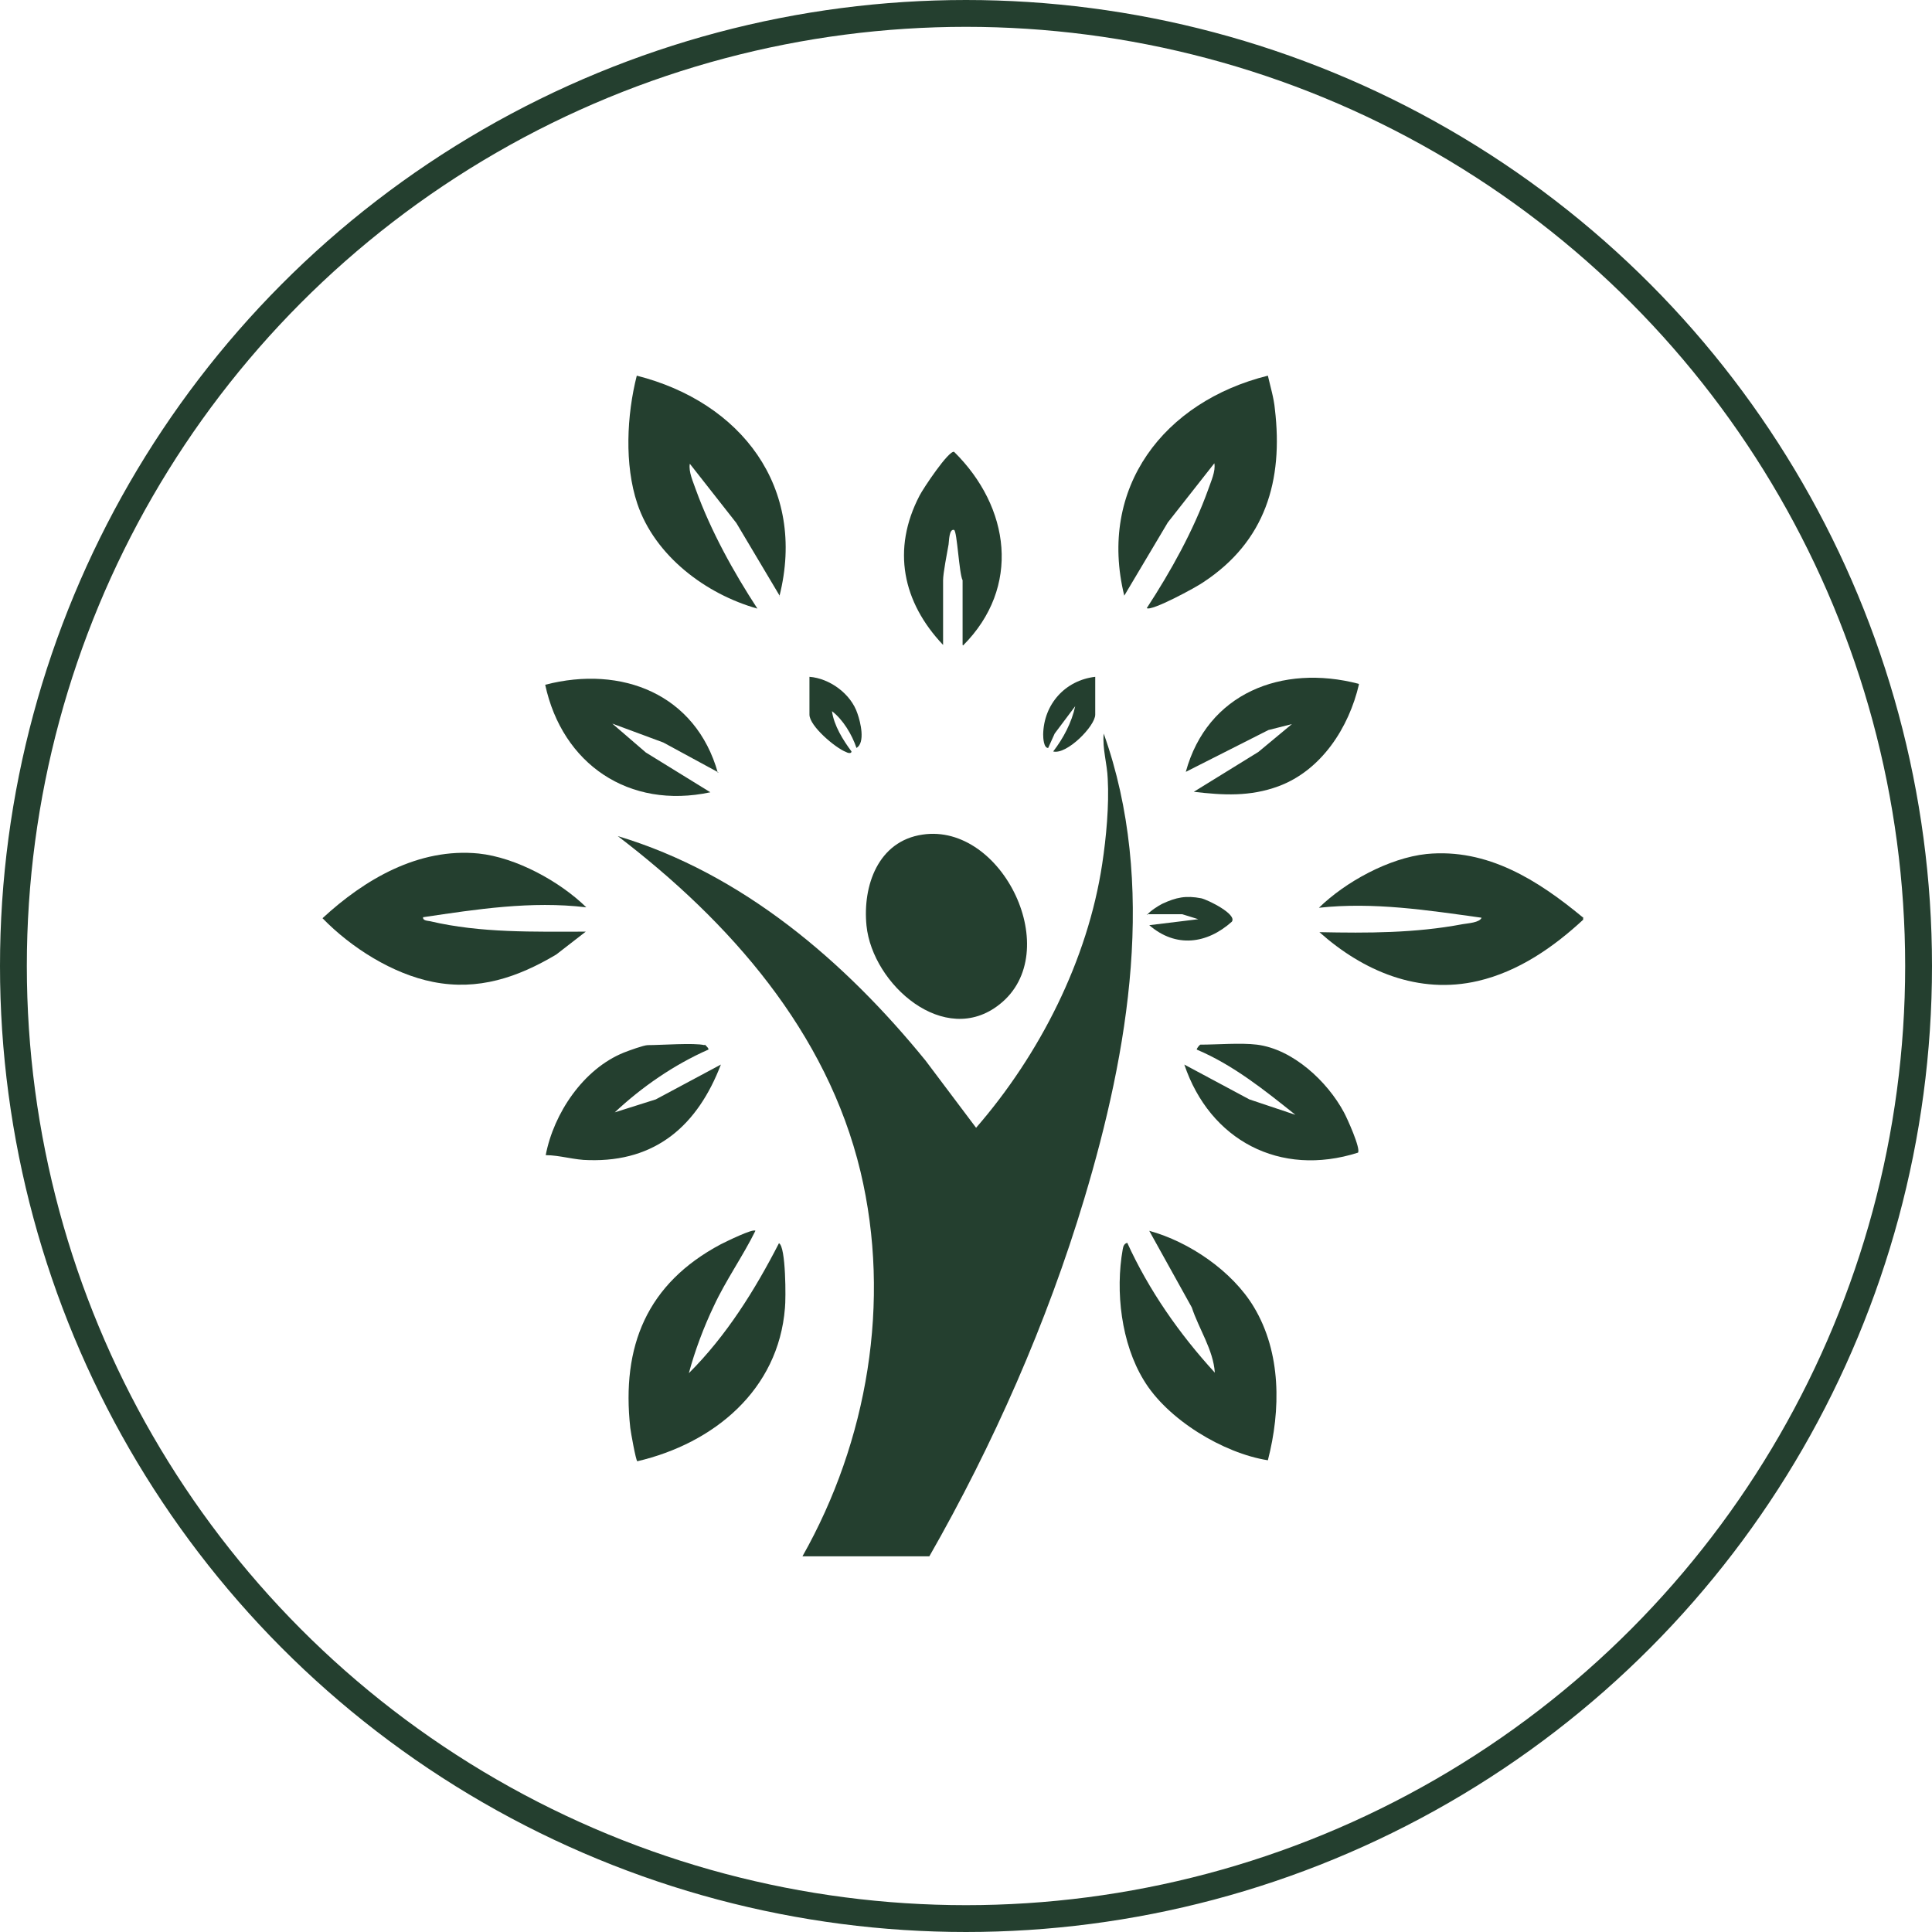 <svg width="72" height="72" viewBox="0 0 72 72" fill="none" xmlns="http://www.w3.org/2000/svg">
<circle cx="36" cy="36" r="35.5" stroke="#243F2F"/>
<g clip-path="url(#clip0_141_3966)">
<path d="M59 34.182V34.275C57.9 35.295 56.594 36.204 55.083 36.557C52.864 37.076 50.794 36.186 49.171 34.739C50.98 34.776 52.733 34.776 54.505 34.442C54.71 34.405 55.139 34.386 55.214 34.201C53.218 33.923 51.185 33.607 49.152 33.83C50.141 32.865 51.764 31.975 53.162 31.826C55.438 31.604 57.321 32.81 58.981 34.182H59Z" fill="#243F2F"/>
<path d="M29.905 58C32.329 53.715 33.224 48.503 32.068 43.661C30.819 38.449 27.2 34.349 23.023 31.159C27.666 32.55 31.49 35.833 34.493 39.525L36.376 42.029C38.745 39.302 40.536 35.778 41.076 32.197C41.226 31.214 41.337 30.009 41.282 29.025C41.263 28.469 41.076 27.894 41.132 27.337C43.128 32.939 42.065 39.154 40.405 44.681C39.025 49.282 37.011 53.845 34.623 58.019H29.905V58Z" fill="#243F2F"/>
<path d="M34.381 31.103C37.365 30.658 39.697 35.499 37.253 37.428C35.202 39.061 32.516 36.687 32.292 34.498C32.143 33.014 32.721 31.344 34.381 31.103Z" fill="#243F2F"/>
<path d="M47.25 14C47.343 14.408 47.474 14.835 47.511 15.243C47.828 17.914 47.157 20.177 44.844 21.698C44.583 21.884 42.905 22.793 42.737 22.663C43.632 21.29 44.471 19.788 45.031 18.229C45.124 17.951 45.311 17.562 45.255 17.265L43.52 19.472L41.898 22.199C40.909 18.174 43.371 14.965 47.25 14Z" fill="#243F2F"/>
<path d="M21.829 33.811C19.796 33.57 17.763 33.885 15.767 34.182C15.749 34.312 15.935 34.312 16.029 34.331C17.912 34.776 19.908 34.72 21.829 34.72L20.729 35.573C19.292 36.427 17.819 36.927 16.14 36.594C14.63 36.297 13.082 35.314 12.019 34.219C13.585 32.772 15.6 31.585 17.838 31.808C19.236 31.956 20.859 32.846 21.848 33.811H21.829Z" fill="#243F2F"/>
<path d="M28.152 45.868C27.686 46.814 27.052 47.705 26.604 48.669C26.231 49.448 25.895 50.339 25.672 51.174C27.07 49.782 28.133 48.076 29.029 46.332C29.29 46.443 29.29 48.41 29.253 48.743C29.01 51.804 26.604 53.789 23.75 54.457C23.695 54.42 23.508 53.381 23.489 53.214C23.154 50.172 24.105 47.835 26.865 46.369C27.052 46.276 28.059 45.776 28.152 45.868Z" fill="#243F2F"/>
<path d="M29.065 22.218L27.442 19.491L25.708 17.283C25.652 17.58 25.838 17.97 25.932 18.248C26.491 19.788 27.331 21.309 28.226 22.681C26.305 22.143 24.402 20.715 23.75 18.767C23.265 17.32 23.358 15.465 23.731 14C27.61 14.983 30.072 18.155 29.047 22.218H29.065Z" fill="#243F2F"/>
<path d="M42.009 46.314C42.811 48.076 43.948 49.709 45.273 51.155C45.217 50.302 44.676 49.523 44.415 48.725L42.829 45.869C44.321 46.277 45.925 47.371 46.727 48.707C47.753 50.413 47.734 52.547 47.25 54.42C45.59 54.16 43.501 52.899 42.624 51.434C41.785 50.061 41.561 48.132 41.841 46.555C41.859 46.444 41.897 46.332 42.027 46.314H42.009Z" fill="#243F2F"/>
<path d="M35.873 24.035V21.624C35.743 21.383 35.668 19.787 35.556 19.75C35.37 19.695 35.37 20.158 35.351 20.288C35.295 20.604 35.146 21.364 35.146 21.624V24.035C33.635 22.44 33.225 20.474 34.269 18.47C34.4 18.211 35.351 16.782 35.556 16.838C37.645 18.897 38.056 21.884 35.892 24.054L35.873 24.035Z" fill="#243F2F"/>
<path d="M26.268 38.931C26.268 38.931 26.436 39.079 26.398 39.116C25.13 39.673 23.918 40.508 22.911 41.454L24.44 40.971L26.865 39.673C26.007 41.917 24.459 43.309 21.941 43.234C21.419 43.234 20.859 43.049 20.337 43.049C20.635 41.491 21.736 39.84 23.246 39.228C23.433 39.154 23.992 38.949 24.142 38.949C24.627 38.949 25.876 38.857 26.249 38.949L26.268 38.931Z" fill="#243F2F"/>
<path d="M26.771 28.784L24.72 27.671L22.818 26.966L24.067 28.042L26.473 29.526C23.433 30.175 20.953 28.469 20.318 25.519C23.172 24.777 25.932 25.872 26.753 28.803L26.771 28.784Z" fill="#243F2F"/>
<path d="M50.645 25.501C50.272 27.114 49.246 28.71 47.642 29.303C46.579 29.693 45.59 29.637 44.49 29.508L46.896 28.023L48.145 26.985L47.269 27.207L44.191 28.765C44.993 25.835 47.772 24.74 50.626 25.482L50.645 25.501Z" fill="#243F2F"/>
<path d="M46.84 38.931C48.183 39.098 49.47 40.304 50.085 41.454C50.197 41.658 50.719 42.808 50.608 42.956C47.698 43.884 45.087 42.492 44.136 39.673L46.56 40.971L48.276 41.546C47.139 40.638 45.964 39.691 44.602 39.116C44.583 39.079 44.714 38.931 44.733 38.931C45.367 38.931 46.243 38.857 46.84 38.931Z" fill="#243F2F"/>
<path d="M30.166 25.223C30.912 25.278 31.714 25.853 31.956 26.595C32.068 26.911 32.255 27.671 31.919 27.875C31.751 27.374 31.416 26.818 31.005 26.503C31.08 27.041 31.416 27.578 31.733 28.005C31.733 28.098 31.584 28.061 31.527 28.024C31.136 27.875 30.166 27.059 30.166 26.632V25.223Z" fill="#243F2F"/>
<path d="M40.816 25.223V26.632C40.816 27.059 39.753 28.135 39.249 28.005C39.622 27.523 39.939 26.929 40.07 26.317L39.305 27.337L39.062 27.875C38.895 27.875 38.876 27.504 38.876 27.374C38.895 26.243 39.697 25.352 40.816 25.223Z" fill="#243F2F"/>
<path d="M42.755 34.09C42.848 33.96 43.165 33.756 43.315 33.681C43.837 33.44 44.191 33.366 44.769 33.477C45.012 33.533 46.112 34.071 45.907 34.349C44.974 35.184 43.818 35.332 42.83 34.479L44.657 34.256L44.06 34.071H42.736L42.755 34.09Z" fill="#243F2F"/>
</g>
<defs>
<clipPath id="clip0_141_3966">
<rect width="47" height="44" fill="white" transform="translate(12 14)"/>
</clipPath>
</defs>
</svg>
